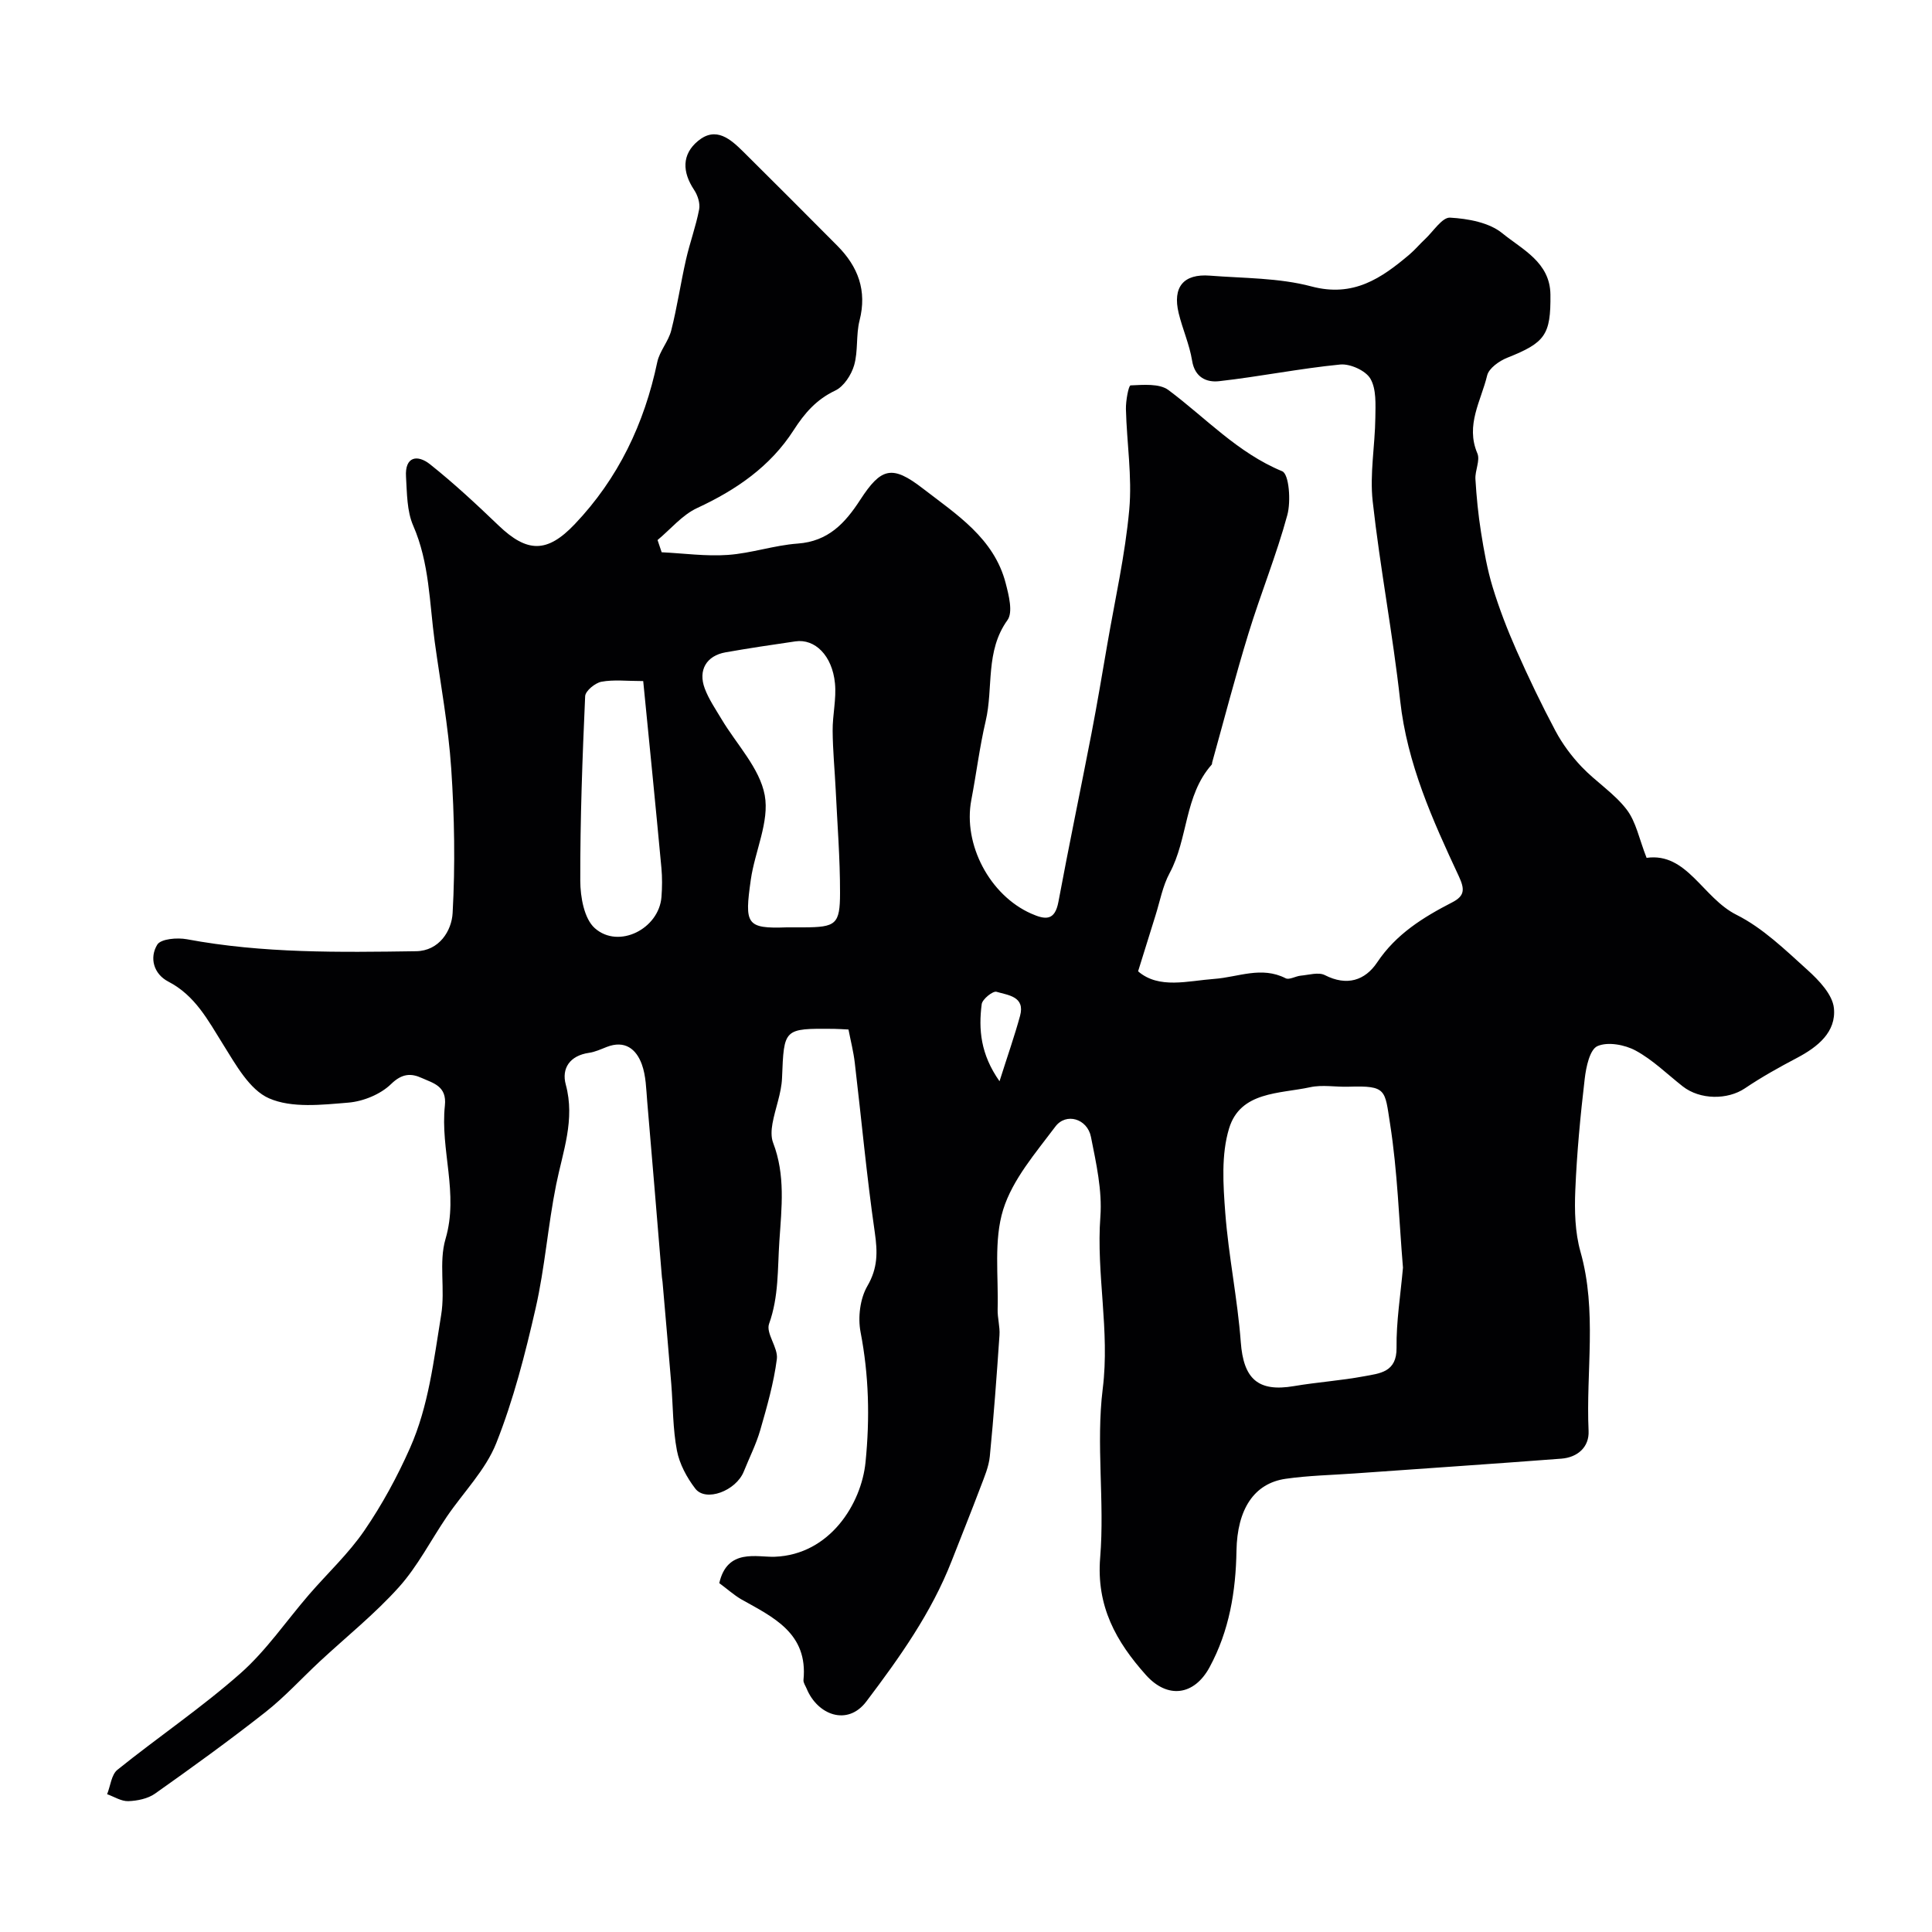 <svg enable-background="new 0 0 400 400" viewBox="0 0 400 400" xmlns="http://www.w3.org/2000/svg"><path d="m148.92 327.77c1.65-7.27 7.8-5.33 11.47-5.46 11.41-.42 17.96-10.97 18.81-19.59.91-9.13.7-17.95-1.03-26.93-.58-3.03-.11-6.92 1.41-9.53 2.18-3.75 2.12-7.03 1.54-11.08-1.69-11.68-2.76-23.45-4.15-35.17-.26-2.24-.83-4.45-1.3-6.86-1.12-.05-2.1-.13-3.07-.14-10.42-.09-10.27-.08-10.69 10.2-.13 3.16-1.41 6.26-1.98 9.42-.23 1.29-.32 2.8.14 3.98 2.56 6.69 1.76 13.39 1.29 20.35-.39 5.8-.1 11.45-2.13 17.12-.71 1.97 1.91 4.95 1.61 7.29-.64 4.96-2.04 9.86-3.43 14.69-.85 2.95-2.27 5.74-3.42 8.61-1.62 4.01-7.87 6.36-10.04 3.53-1.75-2.28-3.27-5.1-3.8-7.88-.86-4.51-.8-9.19-1.17-13.8-.58-7.05-1.2-14.09-1.81-21.13-.03-.33-.1-.66-.13-.99-1.01-12.11-1.99-24.22-3.04-36.33-.22-2.6-.25-5.33-1.12-7.72-1.15-3.16-3.51-5.05-7.26-3.59-1.21.47-2.42 1.04-3.69 1.22-3.94.57-5.71 3.2-4.79 6.58 1.97 7.27-.61 13.83-1.99 20.69-1.71 8.47-2.33 17.18-4.25 25.59-2.16 9.46-4.59 18.97-8.16 27.96-2.21 5.56-6.8 10.16-10.25 15.24-3.3 4.86-6.01 10.22-9.89 14.55-4.99 5.56-10.9 10.29-16.4 15.4-3.76 3.5-7.24 7.34-11.26 10.5-7.44 5.85-15.12 11.4-22.84 16.86-1.49 1.05-3.65 1.49-5.53 1.56-1.45.05-2.93-.92-4.39-1.44.69-1.72.88-4.05 2.14-5.06 8.4-6.76 17.39-12.83 25.45-19.95 5.37-4.74 9.51-10.88 14.24-16.35 3.82-4.41 8.16-8.45 11.43-13.23 3.67-5.35 6.82-11.16 9.45-17.09 3.86-8.7 4.9-18.13 6.44-27.49.89-5.4-.53-10.89.91-15.79 2.78-9.42-1.12-18.47-.13-27.63.43-4.03-2.42-4.62-4.78-5.69-2.21-1.01-4.09-.96-6.35 1.24-2.19 2.14-5.79 3.61-8.89 3.86-5.47.45-11.66 1.17-16.38-.89-4.06-1.77-6.91-7-9.53-11.18-3.12-4.99-5.76-10.1-11.33-12.99-3.05-1.58-3.95-4.94-2.29-7.65.74-1.21 4.14-1.49 6.13-1.12 15.72 2.94 31.6 2.71 47.46 2.48 4.79-.07 7.36-4.24 7.56-7.9.55-9.95.38-19.98-.29-29.93-.59-8.8-2.22-17.52-3.42-26.28-1.1-8.06-1.08-16.27-4.45-24-1.32-3.02-1.28-6.71-1.49-10.12-.27-4.23 2.38-4.65 4.98-2.58 4.95 3.94 9.61 8.28 14.19 12.67 5.93 5.68 10.06 5.72 15.75-.26 9.03-9.49 14.42-20.81 17.1-33.57.48-2.28 2.31-4.27 2.89-6.55 1.23-4.84 1.95-9.81 3.06-14.68.79-3.49 2.05-6.88 2.72-10.39.24-1.25-.3-2.92-1.04-4.03-2.46-3.7-2.59-7.35.83-10.16 3.72-3.06 6.74-.33 9.39 2.29 6.51 6.45 12.98 12.94 19.44 19.44 4.29 4.32 6.17 9.28 4.59 15.47-.76 2.99-.27 6.31-1.12 9.26-.58 2-2.14 4.4-3.91 5.24-3.91 1.85-6.35 4.68-8.62 8.21-4.83 7.52-11.9 12.37-19.97 16.11-3.09 1.43-5.49 4.38-8.2 6.63.28.84.57 1.69.85 2.53 4.57.22 9.18.87 13.71.55 4.85-.34 9.61-2 14.46-2.35 6.31-.46 9.79-4.2 12.93-9.04 4.34-6.69 6.61-7.29 12.97-2.37 6.95 5.37 14.75 10.29 17.16 19.63.64 2.47 1.54 5.99.37 7.62-4.65 6.46-2.89 14-4.52 20.92-1.26 5.38-1.93 10.9-2.97 16.33-1.75 9.2 3.83 19.73 12.39 23.52 2.96 1.31 4.91 1.53 5.65-2.46 2.17-11.65 4.6-23.25 6.85-34.89 1.17-6.09 2.2-12.21 3.25-18.32 1.6-9.31 3.71-18.58 4.56-27.96.62-6.86-.52-13.87-.69-20.82-.04-1.71.55-4.89.96-4.91 2.64-.11 5.98-.43 7.85.97 7.72 5.76 14.29 12.98 23.55 16.81 1.42.59 1.83 6.21 1.06 9.05-2.25 8.3-5.53 16.31-8.05 24.54-2.71 8.83-5.03 17.78-7.51 26.68-.04.16-.01.37-.11.48-5.68 6.4-4.85 15.32-8.71 22.46-1.44 2.67-1.99 5.82-2.92 8.76-1.14 3.61-2.25 7.23-3.6 11.56 4.32 3.73 10.29 1.97 15.78 1.57 4.94-.36 9.75-2.69 14.77-.13.75.38 2.06-.44 3.12-.54 1.68-.15 3.69-.78 5-.11 4.55 2.33 8.31 1.12 10.83-2.64 3.92-5.87 9.52-9.33 15.52-12.42 2.61-1.34 2.65-2.69 1.38-5.42-5.43-11.63-10.7-23.29-12.14-36.36-1.52-13.79-4.16-27.46-5.69-41.26-.63-5.68.48-11.53.55-17.3.03-2.74.24-5.91-1.02-8.08-.97-1.68-4.2-3.14-6.25-2.94-8.39.82-16.69 2.51-25.08 3.45-2.57.29-5.03-.75-5.59-4.26-.54-3.34-1.98-6.52-2.78-9.83-1.3-5.4 1-8.19 6.47-7.76 7.03.55 14.28.44 21.01 2.23 8.69 2.31 14.48-1.67 20.34-6.64 1.14-.97 2.1-2.14 3.2-3.16 1.71-1.6 3.54-4.53 5.17-4.44 3.71.21 8.1 1 10.83 3.24 4.09 3.35 9.87 5.97 9.95 12.69.09 8.37-1.11 9.96-8.92 13.07-1.67.66-3.82 2.18-4.18 3.67-1.25 5.24-4.53 10.27-2.03 16.13.62 1.45-.5 3.55-.4 5.32.22 3.68.58 7.37 1.16 11.01.61 3.84 1.29 7.7 2.42 11.41 1.36 4.44 3.04 8.8 4.92 13.05 2.5 5.65 5.18 11.24 8.08 16.69 1.43 2.68 3.31 5.21 5.41 7.42 2.95 3.1 6.74 5.48 9.31 8.83 1.97 2.56 2.61 6.15 4.14 10.02 8.37-1.18 11.61 8.29 18.61 11.79 5.45 2.73 10.08 7.25 14.69 11.41 2.36 2.13 5.19 5.08 5.48 7.9.51 4.96-3.35 8.05-7.63 10.31-3.69 1.94-7.35 3.98-10.8 6.31-3.57 2.4-9.27 2.41-12.87-.41-3.22-2.53-6.2-5.49-9.75-7.41-2.25-1.22-5.78-1.87-7.91-.92-1.59.71-2.35 4.33-2.63 6.75-.9 7.66-1.63 15.36-1.95 23.07-.18 4.24-.07 8.71 1.07 12.75 3.48 12.29 1.11 24.75 1.68 37.11.15 3.32-2.27 5.47-5.64 5.73-14.26 1.09-28.53 2.04-42.8 3.06-4.77.34-9.57.43-14.29 1.11-6.56.95-10.02 6.33-10.17 14.89-.14 8.43-1.49 16.59-5.57 24.12-3.19 5.89-8.71 6.6-13.17 1.62-6.19-6.92-10.31-14.25-9.48-24.34.95-11.59-.9-23.45.53-34.94 1.5-12.03-1.37-23.72-.49-35.62.4-5.44-.87-11.08-1.95-16.52-.75-3.78-5.16-5.08-7.37-2.13-4.07 5.43-8.85 10.93-10.8 17.18-1.98 6.38-.96 13.71-1.15 20.63-.05 1.8.51 3.62.38 5.4-.57 8.36-1.18 16.72-2 25.06-.21 2.15-1.13 4.27-1.91 6.33-1.94 5.13-3.99 10.22-5.99 15.33-4.19 10.73-10.77 19.97-17.66 29.09-3.92 5.19-10.13 2.78-12.36-2.65-.24-.59-.71-1.22-.66-1.79.97-9.68-6.22-12.98-12.92-16.73-1.53-.91-2.88-2.13-4.51-3.33zm141.55-65.32c-.82-9.76-1.12-19.86-2.67-29.76-1.11-7.05-.65-7.96-8.58-7.7-2.66.09-5.43-.45-7.98.11-6.33 1.37-14.44.85-16.77 8.52-1.65 5.42-1.23 11.68-.79 17.49.68 8.95 2.54 17.8 3.21 26.75.56 7.59 3.53 10.39 11 9.12 4.83-.82 9.74-1.14 14.55-2.04 3.19-.6 6.76-.8 6.7-5.9-.07-5.42.82-10.84 1.33-16.59zm-126.59-70.45h2.49c6.69-.03 7.55-.58 7.55-7.16.01-7.12-.56-14.23-.9-21.35-.2-4.06-.6-8.12-.63-12.19-.03-3.28.8-6.6.48-9.83-.56-5.75-4.15-9.27-8.19-8.68-4.83.7-9.66 1.42-14.47 2.27-3.94.7-5.72 3.68-4.3 7.48.83 2.22 2.22 4.25 3.45 6.31 3.12 5.25 7.93 10.17 8.97 15.79 1.01 5.48-2.06 11.63-2.89 17.54-1.29 9.14-.99 10.13 7.44 9.82.34-.01.67 0 1 0zm-30.71-50.99c-3.41 0-6.11-.34-8.66.14-1.31.25-3.31 1.9-3.36 2.99-.57 12.73-1.04 25.48-1.01 38.22.01 3.35.8 7.85 3.01 9.81 4.95 4.39 13.3.12 13.8-6.47.15-1.98.17-4.01-.01-5.98-1.18-12.71-2.46-25.42-3.77-38.71zm73.77 82.85c1.67-5.28 3.11-9.36 4.25-13.53 1.11-4.07-2.54-4.28-4.87-4.99-.74-.23-2.94 1.53-3.07 2.56-.67 5.22-.25 10.37 3.69 15.96z" fill="#010103"/></svg>